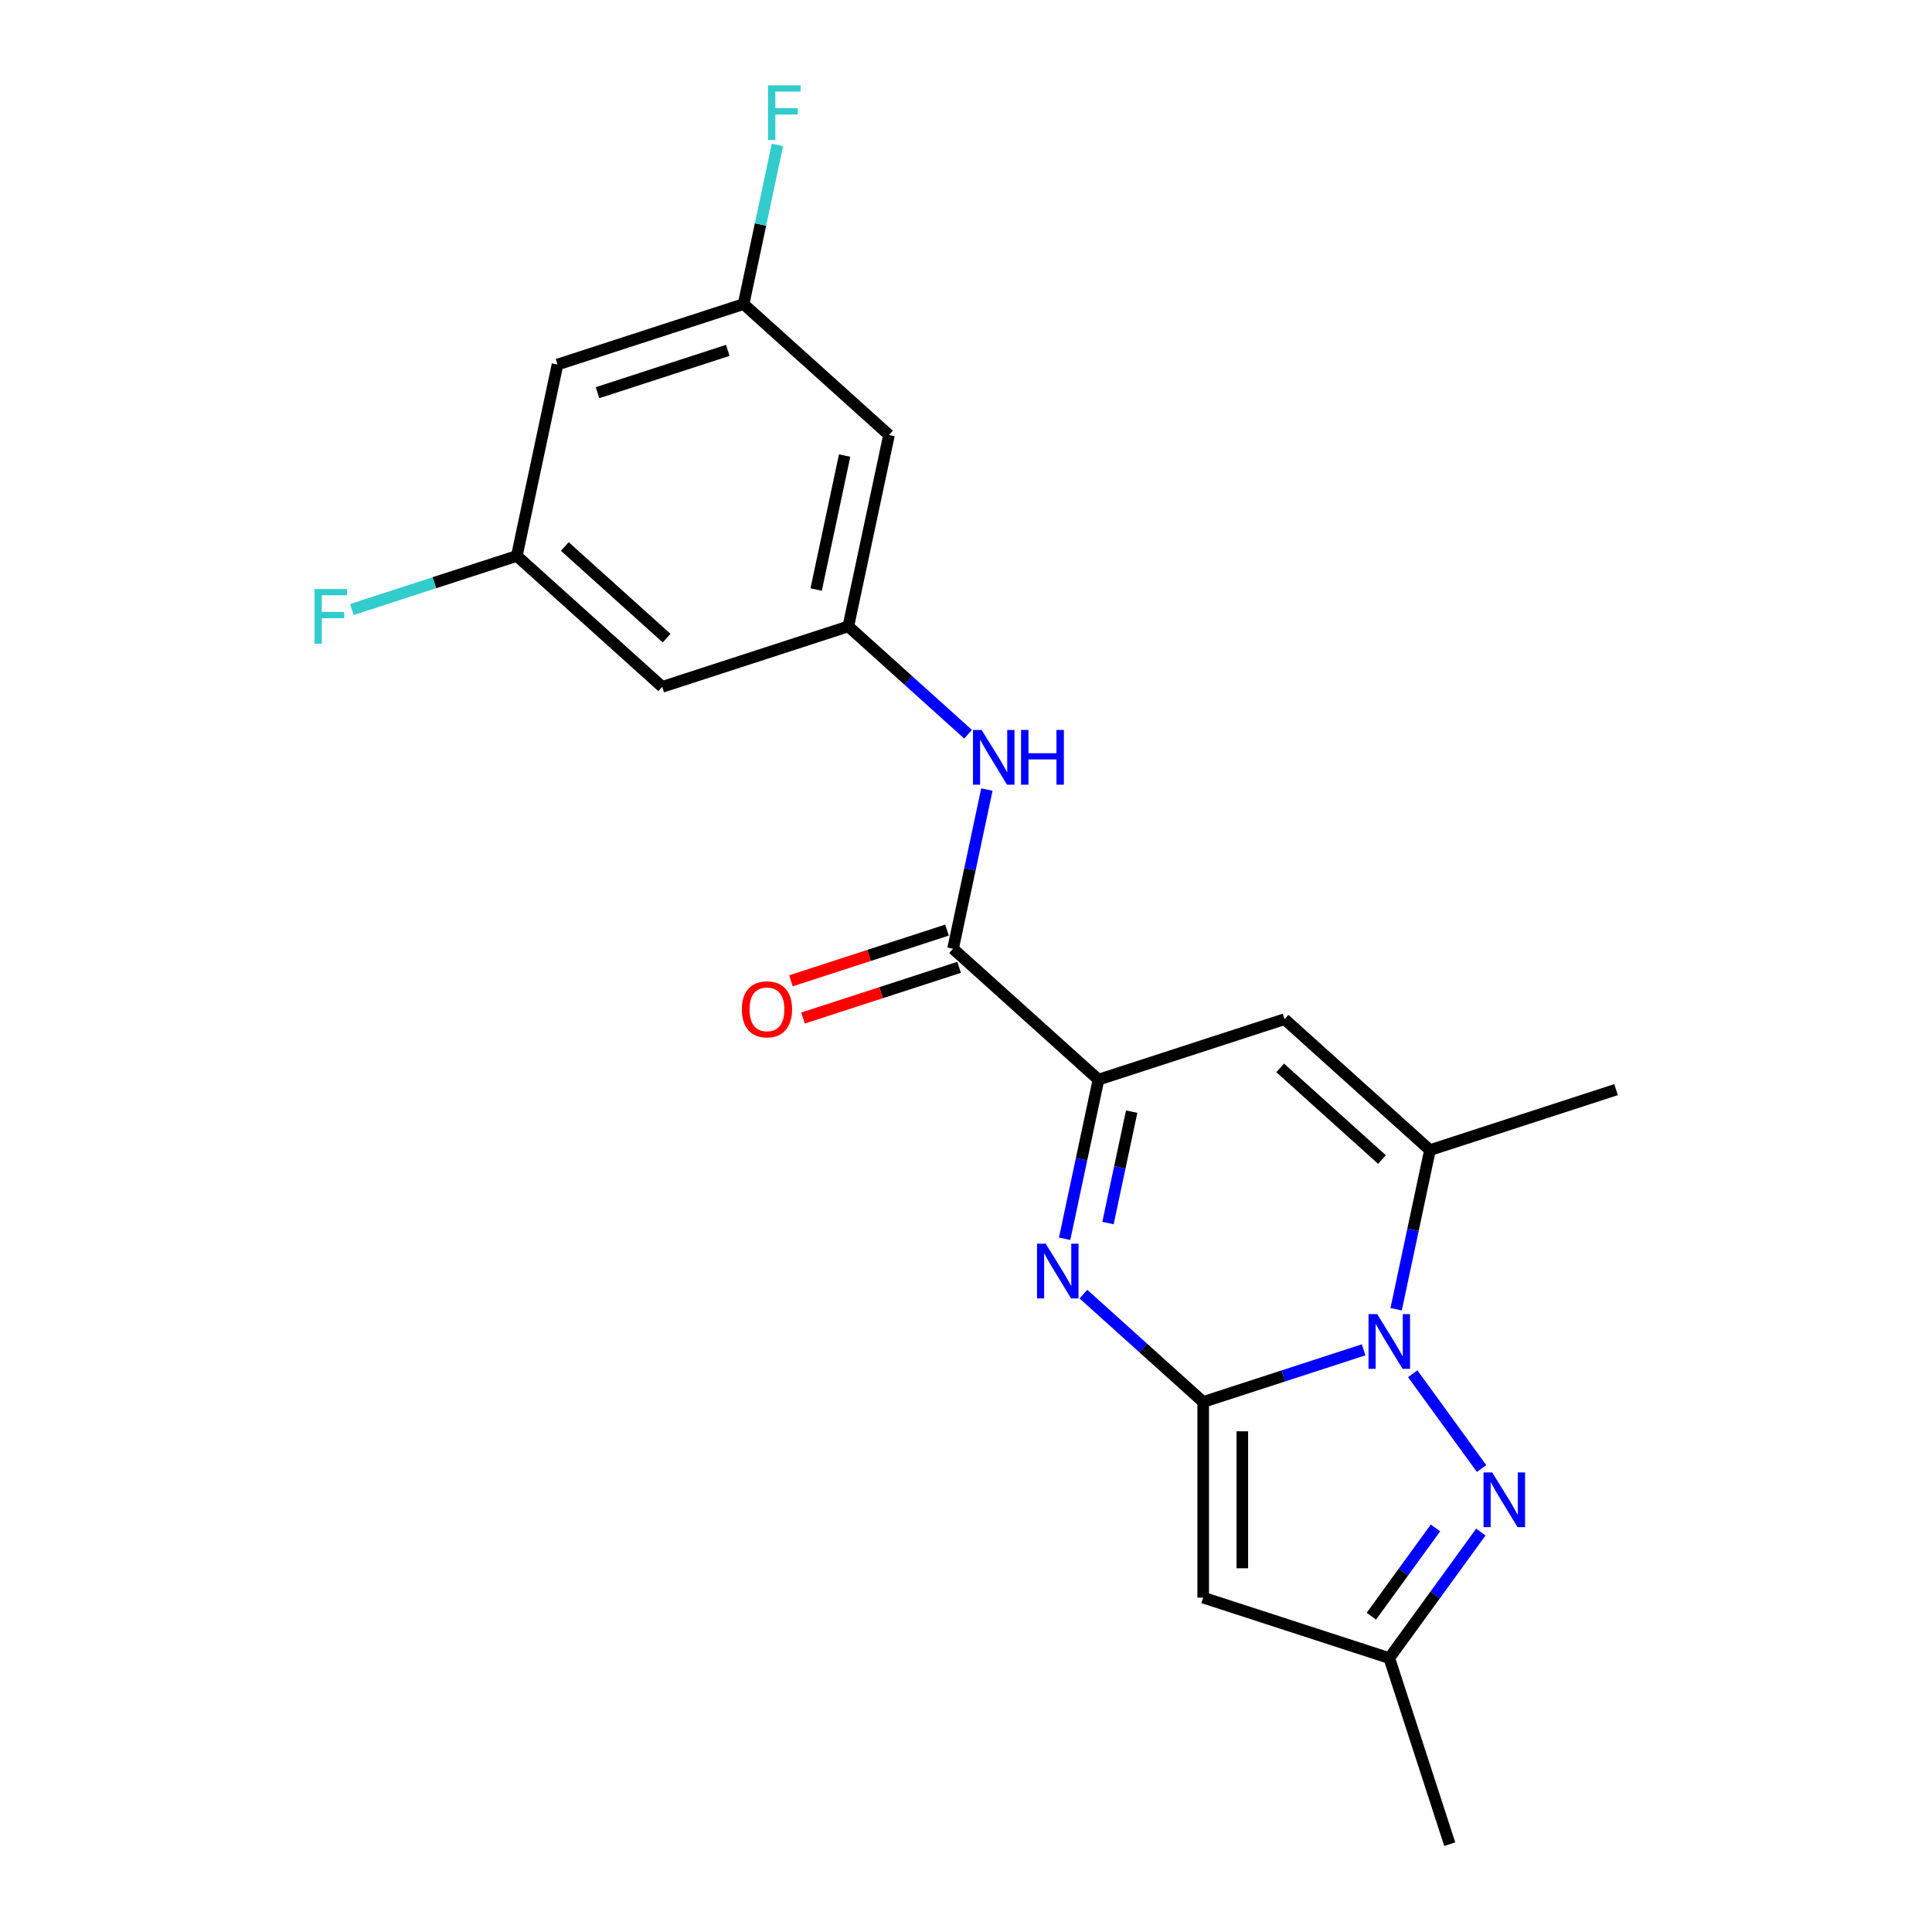 <?xml version='1.0' encoding='iso-8859-1'?>
<svg version='1.1' baseProfile='full'
              xmlns='http://www.w3.org/2000/svg'
                      xmlns:rdkit='http://www.rdkit.org/xml'
                      xmlns:xlink='http://www.w3.org/1999/xlink'
                  xml:space='preserve'
width='1000px' height='1000px' viewBox='0 0 1000 1000'>
<!-- END OF HEADER -->
<rect style='opacity:1.0;fill:#FFFFFF;stroke:none' width='1000' height='1000' x='0' y='0'> </rect>
<path class='bond-0' d='M 622.769,725.652 L 664.293,712.16' style='fill:none;fill-rule:evenodd;stroke:#000000;stroke-width:6px;stroke-linecap:butt;stroke-linejoin:miter;stroke-opacity:1' />
<path class='bond-0' d='M 664.293,712.16 L 705.817,698.667' style='fill:none;fill-rule:evenodd;stroke:#0000FF;stroke-width:6px;stroke-linecap:butt;stroke-linejoin:miter;stroke-opacity:1' />
<path class='bond-1' d='M 622.769,725.652 L 591.773,697.743' style='fill:none;fill-rule:evenodd;stroke:#000000;stroke-width:6px;stroke-linecap:butt;stroke-linejoin:miter;stroke-opacity:1' />
<path class='bond-1' d='M 591.773,697.743 L 560.777,669.834' style='fill:none;fill-rule:evenodd;stroke:#0000FF;stroke-width:6px;stroke-linecap:butt;stroke-linejoin:miter;stroke-opacity:1' />
<path class='bond-4' d='M 622.769,725.652 L 622.769,826.929' style='fill:none;fill-rule:evenodd;stroke:#000000;stroke-width:6px;stroke-linecap:butt;stroke-linejoin:miter;stroke-opacity:1' />
<path class='bond-4' d='M 643.024,740.843 L 643.024,811.737' style='fill:none;fill-rule:evenodd;stroke:#000000;stroke-width:6px;stroke-linecap:butt;stroke-linejoin:miter;stroke-opacity:1' />
<path class='bond-2' d='M 731.216,711.047 L 766.866,760.114' style='fill:none;fill-rule:evenodd;stroke:#0000FF;stroke-width:6px;stroke-linecap:butt;stroke-linejoin:miter;stroke-opacity:1' />
<path class='bond-5' d='M 722.637,677.663 L 731.391,636.477' style='fill:none;fill-rule:evenodd;stroke:#0000FF;stroke-width:6px;stroke-linecap:butt;stroke-linejoin:miter;stroke-opacity:1' />
<path class='bond-5' d='M 731.391,636.477 L 740.146,595.291' style='fill:none;fill-rule:evenodd;stroke:#000000;stroke-width:6px;stroke-linecap:butt;stroke-linejoin:miter;stroke-opacity:1' />
<path class='bond-3' d='M 551.053,641.192 L 559.807,600.006' style='fill:none;fill-rule:evenodd;stroke:#0000FF;stroke-width:6px;stroke-linecap:butt;stroke-linejoin:miter;stroke-opacity:1' />
<path class='bond-3' d='M 559.807,600.006 L 568.562,558.82' style='fill:none;fill-rule:evenodd;stroke:#000000;stroke-width:6px;stroke-linecap:butt;stroke-linejoin:miter;stroke-opacity:1' />
<path class='bond-3' d='M 573.492,633.047 L 579.62,604.217' style='fill:none;fill-rule:evenodd;stroke:#0000FF;stroke-width:6px;stroke-linecap:butt;stroke-linejoin:miter;stroke-opacity:1' />
<path class='bond-3' d='M 579.62,604.217 L 585.748,575.387' style='fill:none;fill-rule:evenodd;stroke:#000000;stroke-width:6px;stroke-linecap:butt;stroke-linejoin:miter;stroke-opacity:1' />
<path class='bond-21' d='M 766.491,792.982 L 742.79,825.604' style='fill:none;fill-rule:evenodd;stroke:#0000FF;stroke-width:6px;stroke-linecap:butt;stroke-linejoin:miter;stroke-opacity:1' />
<path class='bond-21' d='M 742.79,825.604 L 719.089,858.225' style='fill:none;fill-rule:evenodd;stroke:#000000;stroke-width:6px;stroke-linecap:butt;stroke-linejoin:miter;stroke-opacity:1' />
<path class='bond-21' d='M 742.994,790.863 L 726.403,813.698' style='fill:none;fill-rule:evenodd;stroke:#0000FF;stroke-width:6px;stroke-linecap:butt;stroke-linejoin:miter;stroke-opacity:1' />
<path class='bond-21' d='M 726.403,813.698 L 709.812,836.533' style='fill:none;fill-rule:evenodd;stroke:#000000;stroke-width:6px;stroke-linecap:butt;stroke-linejoin:miter;stroke-opacity:1' />
<path class='bond-6' d='M 568.562,558.82 L 664.882,527.523' style='fill:none;fill-rule:evenodd;stroke:#000000;stroke-width:6px;stroke-linecap:butt;stroke-linejoin:miter;stroke-opacity:1' />
<path class='bond-7' d='M 568.562,558.82 L 493.298,491.052' style='fill:none;fill-rule:evenodd;stroke:#000000;stroke-width:6px;stroke-linecap:butt;stroke-linejoin:miter;stroke-opacity:1' />
<path class='bond-8' d='M 622.769,826.929 L 719.089,858.225' style='fill:none;fill-rule:evenodd;stroke:#000000;stroke-width:6px;stroke-linecap:butt;stroke-linejoin:miter;stroke-opacity:1' />
<path class='bond-19' d='M 740.146,595.291 L 836.466,563.995' style='fill:none;fill-rule:evenodd;stroke:#000000;stroke-width:6px;stroke-linecap:butt;stroke-linejoin:miter;stroke-opacity:1' />
<path class='bond-22' d='M 740.146,595.291 L 664.882,527.523' style='fill:none;fill-rule:evenodd;stroke:#000000;stroke-width:6px;stroke-linecap:butt;stroke-linejoin:miter;stroke-opacity:1' />
<path class='bond-22' d='M 715.303,600.179 L 662.618,552.741' style='fill:none;fill-rule:evenodd;stroke:#000000;stroke-width:6px;stroke-linecap:butt;stroke-linejoin:miter;stroke-opacity:1' />
<path class='bond-9' d='M 493.298,491.052 L 502.053,449.866' style='fill:none;fill-rule:evenodd;stroke:#000000;stroke-width:6px;stroke-linecap:butt;stroke-linejoin:miter;stroke-opacity:1' />
<path class='bond-9' d='M 502.053,449.866 L 510.807,408.68' style='fill:none;fill-rule:evenodd;stroke:#0000FF;stroke-width:6px;stroke-linecap:butt;stroke-linejoin:miter;stroke-opacity:1' />
<path class='bond-15' d='M 490.169,481.42 L 449.774,494.545' style='fill:none;fill-rule:evenodd;stroke:#000000;stroke-width:6px;stroke-linecap:butt;stroke-linejoin:miter;stroke-opacity:1' />
<path class='bond-15' d='M 449.774,494.545 L 409.38,507.67' style='fill:none;fill-rule:evenodd;stroke:#FF0000;stroke-width:6px;stroke-linecap:butt;stroke-linejoin:miter;stroke-opacity:1' />
<path class='bond-15' d='M 496.428,500.684 L 456.034,513.809' style='fill:none;fill-rule:evenodd;stroke:#000000;stroke-width:6px;stroke-linecap:butt;stroke-linejoin:miter;stroke-opacity:1' />
<path class='bond-15' d='M 456.034,513.809 L 415.639,526.934' style='fill:none;fill-rule:evenodd;stroke:#FF0000;stroke-width:6px;stroke-linecap:butt;stroke-linejoin:miter;stroke-opacity:1' />
<path class='bond-20' d='M 719.089,858.225 L 750.385,954.545' style='fill:none;fill-rule:evenodd;stroke:#000000;stroke-width:6px;stroke-linecap:butt;stroke-linejoin:miter;stroke-opacity:1' />
<path class='bond-10' d='M 501.083,380.038 L 470.087,352.129' style='fill:none;fill-rule:evenodd;stroke:#0000FF;stroke-width:6px;stroke-linecap:butt;stroke-linejoin:miter;stroke-opacity:1' />
<path class='bond-10' d='M 470.087,352.129 L 439.091,324.22' style='fill:none;fill-rule:evenodd;stroke:#000000;stroke-width:6px;stroke-linecap:butt;stroke-linejoin:miter;stroke-opacity:1' />
<path class='bond-11' d='M 439.091,324.22 L 460.148,225.156' style='fill:none;fill-rule:evenodd;stroke:#000000;stroke-width:6px;stroke-linecap:butt;stroke-linejoin:miter;stroke-opacity:1' />
<path class='bond-11' d='M 422.437,305.15 L 437.177,235.805' style='fill:none;fill-rule:evenodd;stroke:#000000;stroke-width:6px;stroke-linecap:butt;stroke-linejoin:miter;stroke-opacity:1' />
<path class='bond-12' d='M 439.091,324.22 L 342.771,355.517' style='fill:none;fill-rule:evenodd;stroke:#000000;stroke-width:6px;stroke-linecap:butt;stroke-linejoin:miter;stroke-opacity:1' />
<path class='bond-13' d='M 460.148,225.156 L 384.884,157.389' style='fill:none;fill-rule:evenodd;stroke:#000000;stroke-width:6px;stroke-linecap:butt;stroke-linejoin:miter;stroke-opacity:1' />
<path class='bond-14' d='M 342.771,355.517 L 267.507,287.749' style='fill:none;fill-rule:evenodd;stroke:#000000;stroke-width:6px;stroke-linecap:butt;stroke-linejoin:miter;stroke-opacity:1' />
<path class='bond-14' d='M 345.035,330.299 L 292.35,282.862' style='fill:none;fill-rule:evenodd;stroke:#000000;stroke-width:6px;stroke-linecap:butt;stroke-linejoin:miter;stroke-opacity:1' />
<path class='bond-18' d='M 384.884,157.389 L 393.639,116.203' style='fill:none;fill-rule:evenodd;stroke:#000000;stroke-width:6px;stroke-linecap:butt;stroke-linejoin:miter;stroke-opacity:1' />
<path class='bond-18' d='M 393.639,116.203 L 402.393,75.017' style='fill:none;fill-rule:evenodd;stroke:#33CCCC;stroke-width:6px;stroke-linecap:butt;stroke-linejoin:miter;stroke-opacity:1' />
<path class='bond-23' d='M 384.884,157.389 L 288.564,188.685' style='fill:none;fill-rule:evenodd;stroke:#000000;stroke-width:6px;stroke-linecap:butt;stroke-linejoin:miter;stroke-opacity:1' />
<path class='bond-23' d='M 376.696,181.347 L 309.271,203.255' style='fill:none;fill-rule:evenodd;stroke:#000000;stroke-width:6px;stroke-linecap:butt;stroke-linejoin:miter;stroke-opacity:1' />
<path class='bond-16' d='M 267.507,287.749 L 288.564,188.685' style='fill:none;fill-rule:evenodd;stroke:#000000;stroke-width:6px;stroke-linecap:butt;stroke-linejoin:miter;stroke-opacity:1' />
<path class='bond-17' d='M 267.507,287.749 L 224.823,301.618' style='fill:none;fill-rule:evenodd;stroke:#000000;stroke-width:6px;stroke-linecap:butt;stroke-linejoin:miter;stroke-opacity:1' />
<path class='bond-17' d='M 224.823,301.618 L 182.139,315.487' style='fill:none;fill-rule:evenodd;stroke:#33CCCC;stroke-width:6px;stroke-linecap:butt;stroke-linejoin:miter;stroke-opacity:1' />
<path  class='atom-1' d='M 712.829 680.195
L 722.109 695.195
Q 723.029 696.675, 724.509 699.355
Q 725.989 702.035, 726.069 702.195
L 726.069 680.195
L 729.829 680.195
L 729.829 708.515
L 725.949 708.515
L 715.989 692.115
Q 714.829 690.195, 713.589 687.995
Q 712.389 685.795, 712.029 685.115
L 712.029 708.515
L 708.349 708.515
L 708.349 680.195
L 712.829 680.195
' fill='#0000FF'/>
<path  class='atom-2' d='M 541.245 643.724
L 550.525 658.724
Q 551.445 660.204, 552.925 662.884
Q 554.405 665.564, 554.485 665.724
L 554.485 643.724
L 558.245 643.724
L 558.245 672.044
L 554.365 672.044
L 544.405 655.644
Q 543.245 653.724, 542.005 651.524
Q 540.805 649.324, 540.445 648.644
L 540.445 672.044
L 536.765 672.044
L 536.765 643.724
L 541.245 643.724
' fill='#0000FF'/>
<path  class='atom-3' d='M 772.358 762.13
L 781.638 777.13
Q 782.558 778.61, 784.038 781.29
Q 785.518 783.97, 785.598 784.13
L 785.598 762.13
L 789.358 762.13
L 789.358 790.45
L 785.478 790.45
L 775.518 774.05
Q 774.358 772.13, 773.118 769.93
Q 771.918 767.73, 771.558 767.05
L 771.558 790.45
L 767.878 790.45
L 767.878 762.13
L 772.358 762.13
' fill='#0000FF'/>
<path  class='atom-10' d='M 508.095 377.828
L 517.375 392.828
Q 518.295 394.308, 519.775 396.988
Q 521.255 399.668, 521.335 399.828
L 521.335 377.828
L 525.095 377.828
L 525.095 406.148
L 521.215 406.148
L 511.255 389.748
Q 510.095 387.828, 508.855 385.628
Q 507.655 383.428, 507.295 382.748
L 507.295 406.148
L 503.615 406.148
L 503.615 377.828
L 508.095 377.828
' fill='#0000FF'/>
<path  class='atom-10' d='M 528.495 377.828
L 532.335 377.828
L 532.335 389.868
L 546.815 389.868
L 546.815 377.828
L 550.655 377.828
L 550.655 406.148
L 546.815 406.148
L 546.815 393.068
L 532.335 393.068
L 532.335 406.148
L 528.495 406.148
L 528.495 377.828
' fill='#0000FF'/>
<path  class='atom-16' d='M 383.978 522.429
Q 383.978 515.629, 387.338 511.829
Q 390.698 508.029, 396.978 508.029
Q 403.258 508.029, 406.618 511.829
Q 409.978 515.629, 409.978 522.429
Q 409.978 529.309, 406.578 533.229
Q 403.178 537.109, 396.978 537.109
Q 390.738 537.109, 387.338 533.229
Q 383.978 529.349, 383.978 522.429
M 396.978 533.909
Q 401.298 533.909, 403.618 531.029
Q 405.978 528.109, 405.978 522.429
Q 405.978 516.869, 403.618 514.069
Q 401.298 511.229, 396.978 511.229
Q 392.658 511.229, 390.298 514.029
Q 387.978 516.829, 387.978 522.429
Q 387.978 528.149, 390.298 531.029
Q 392.658 533.909, 396.978 533.909
' fill='#FF0000'/>
<path  class='atom-18' d='M 162.767 304.886
L 179.607 304.886
L 179.607 308.126
L 166.567 308.126
L 166.567 316.726
L 178.167 316.726
L 178.167 320.006
L 166.567 320.006
L 166.567 333.206
L 162.767 333.206
L 162.767 304.886
' fill='#33CCCC'/>
<path  class='atom-19' d='M 397.521 44.165
L 414.361 44.165
L 414.361 47.405
L 401.321 47.405
L 401.321 56.005
L 412.921 56.005
L 412.921 59.285
L 401.321 59.285
L 401.321 72.485
L 397.521 72.485
L 397.521 44.165
' fill='#33CCCC'/>
</svg>
